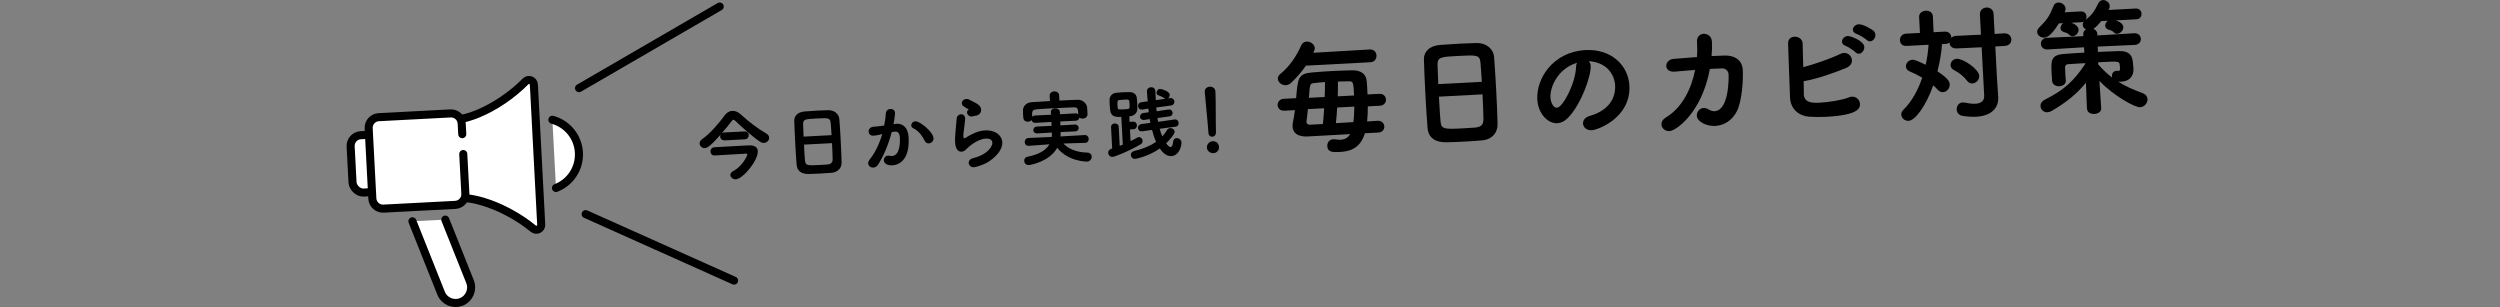 <?xml version="1.0" encoding="UTF-8"?>
<svg id="_レイヤー_2" data-name="レイヤー_2" xmlns="http://www.w3.org/2000/svg" viewBox="0 0 620 76.14">
  <rect x="0" y="0" width="620" height="76.14" fill="#808080" stroke="none"/>
  <defs>
    <style>
      .cls-1 {
        fill: none;
      }

      .cls-2 {
        fill: #fff;
        stroke: #000;
        stroke-linecap: round;
        stroke-linejoin: round;
        stroke-width: 2px;
      }
    </style>
  </defs>
  <g id="_メイン" data-name="メイン">
    <g>
      <g>
        <path d="M179.72,34.8c-.71.04-1.09-.42-1.12-.91,0-.16.02-.34.09-.48-2.55,2.87-3.3,3.29-3.89,3.32-.71.04-1.26-.51-1.29-1.12-.02-.38.16-.78.62-1.1,1.99-1.39,4.25-4.03,5.58-5.89.5-.7,1.17-1.09,1.88-1.13s1.46.26,2.17.92c1.9,1.76,4.11,3.45,6.21,4.65.53.31.77.69.79,1.07.03.65-.57,1.28-1.28,1.32-.28.01-.58-.05-.87-.23-1.66-1.06-4.3-3.36-6.16-5.17-.25-.23-.42-.36-.57-.35s-.29.13-.48.38c-.67.89-1.49,1.92-2.37,2.92.15-.09.35-.14.57-.15l4.98-.26c.71-.04,1.09.44,1.12.93.02.47-.3.99-1.02,1.03l-4.98.26ZM181.13,43.43c-.02-.36.18-.72.72-1.01,2.2-1.13,3.51-3.77,3.49-4.15,0-.1-.09-.17-.23-.17-1.36.09-7.08.39-7.81.45h-.04c-.69.04-1.03-.44-1.06-.93-.03-.51.28-1.05.93-1.1.65-.05,3.86-.22,6.25-.35l2.33-.12c1.49-.04,2.17.48,2.22,1.43.12,2.33-3.7,6.9-5.44,6.99-.73.04-1.33-.49-1.36-1.04Z"/>
        <path d="M206.22,42.85c-.85.08-1.88.14-2.87.19-.99.05-1.98.1-2.77.11-1.76.03-2.87-.68-3.02-2.28-.11-1.28-.24-3.48-.36-5.69-.1-1.96-.19-3.94-.22-5.26-.02-1.15.82-2.13,2.58-2.28.75-.06,1.98-.14,3.2-.21.99-.05,1.98-.08,2.65-.1,1.49-.02,2.65.91,2.75,2.22.1,1.2.23,3.22.33,5.22.12,2.22.21,4.41.23,5.46.04,1.41-.9,2.49-2.52,2.63ZM206.23,33.51c-.06-1.17-.16-2.25-.22-3-.09-1.28-.56-1.28-3.39-1.13-3.01.16-3.48.18-3.45,1.49.02.77.06,1.84.12,3.01l6.94-.36ZM199.39,35.87c.08,1.56.16,3.07.25,3.97.12,1.22.6,1.24,3.55,1.08.73-.04,1.46-.08,1.98-.12,1.07-.1,1.34-.6,1.32-1.38-.01-.97-.07-2.42-.15-3.92l-6.94.36Z"/>
        <path d="M221.14,32.77c-.81,3.08-1.94,5.79-3.37,8.05-.31.49-.76.71-1.17.74-.65.03-1.25-.39-1.28-1.02-.02-.3.1-.66.4-1.03,1.27-1.57,2.32-3.71,3.08-6.27-.7.18-1.45.37-2.16.41-.79.04-1.19-.45-1.22-.99-.03-.53.32-1.09,1.03-1.2.59-.09,1.2-.1,1.91-.2l.91-.13c.17-.84.37-1.96.42-3.02.04-.7.58-1.06,1.11-1.09.57-.03,1.15.3,1.18.97,0,.14-.09,1.27-.39,2.8l.43-.06c.12-.03.22-.03.32-.04,1.17-.06,2.84.47,3,3.47.34,6.47-3.39,6.8-4.02,6.84-1.23.06-2.09-.45-2.13-1.22-.03-.57.38-1.15,1.03-1.18.08,0,.18.01.28.02.26.05.5.07.72.06,1.84-.1,2.03-2.88,1.95-4.51-.06-1.09-.46-1.56-1.13-1.53h-.16s-.73.13-.73.13ZM230.33,35.56c-.38.02-.76-.16-.98-.6-.53-1.04-1.38-2.45-2.84-3.14-.35-.16-.5-.43-.51-.71-.03-.47.36-.99.98-1.02,1.25-.07,4.47,2.72,4.54,4.19.04.71-.57,1.26-1.18,1.29Z"/>
        <path d="M241.58,41.48c-.81.04-1.31-.49-1.34-1.06-.03-.49.3-1.01,1.11-1.21,3.84-.95,4.8-3.11,4.76-3.82-.05-1.01-1.21-1.05-1.64-1.02-2.18.11-4.46,2.24-4.69,2.49-.49.54-.93.74-1.31.76-.38.02-1.49-.1-1.61-2.35-.05-1.01.02-1.89.39-5.83.06-.7.58-1.08,1.07-1.11s.99.31,1.03,1.02c0,.08,0,.16,0,.24-.06.84-.22,1.9-.33,2.85-.07.58-.12,1.04-.11,1.37.01.28.09.51.26.5.04,0,.06,0,.1-.03,2.55-1.62,4.09-1.9,5.02-1.95,2.39-.13,4.18,1.13,4.28,2.95.07,1.38-.85,3.08-3.26,4.73-1.44.97-3.48,1.45-3.71,1.46ZM241.23,28.84c-.08.02-.18.05-.25.05-.61.03-1.13-.48-1.16-.99-.01-.26.09-.5.36-.69.06-.04.08-.04.08-.06,0,0-.02-.02-.06-.04-1.41-.78-1.64-.97-1.67-1.5-.03-.55.5-1.04,1.13-1.07.26-.01.54.05.8.22.35.22,1.06.5,1.69.88.68.4,1.14.87,1.17,1.55.03.63-.33,1.33-1.31,1.5-.26.05-.47.06-.79.16Z"/>
        <path d="M269.12,35.43l-5.39.16c1.08,1.21,3.15,2.2,5.87,2.25.75.02,1.12.48,1.14.97.03.59-.39,1.23-1.2,1.27-.02,0-4.58.02-7.36-3.42-1.83,3.33-6.42,4.24-7.02,4.27-.73.04-1.14-.5-1.16-1.03-.02-.46.23-.92.82-1.03,2.98-.59,4.63-1.67,5.43-3.08l-5.1.37h-.02c-.65.04-.97-.4-1-.88-.03-.49.28-1.03.92-1.06l5.78-.26c.04-.36.06-.72.04-1.09l-3.62.21c-.65.03-.97-.35-.99-.76-.02-.44.29-.91.9-.94l3.62-.17c-.02-.32-.01-.65-.03-.97l-3.92.22c-.59.03-.93-.29-1.01-.68-.21.25-.55.39-.89.4-.53.03-1.08-.26-1.14-.95-.01-.26-.05-.55-.07-.87s-.01-.65-.03-.97c0-.91.69-1.96,2.23-2.06,1.5-.1,2.98-.2,4.47-.27l-.07-1.27c-.04-.71.54-1.1,1.11-1.13.59-.03,1.21.29,1.24,1.01l.07,1.27c1.52-.08,3.03-.16,4.53-.2,1.25-.05,2.25.95,2.34,1.9.04.3.05.67.07,1.03.01.26.03.49.02.69-.02.68-.58,1.02-1.15,1.05-.32.02-.64-.07-.87-.27-.04.4-.34.77-.89.8l-3.84.18c.02.32.01.65.03.97l3.58-.21c.59-.03.93.39.95.82.02.42-.25.85-.86.88l-3.62.17c.02.38,0,.73-.04,1.09l6.01-.35c.63-.03.98.44,1,.94.03.47-.25.96-.88,1h-.02ZM266.71,28.12c.3-.02.54.09.71.24-.08-1.48-.11-1.78-1.26-1.74-1.66.07-3.48.14-5.26.24-1.31.07-2.59.14-3.74.24-.93.07-1.17.4-1.2,1.01l.05.87c.15-.19.4-.32.74-.34l3.92-.19c0-.2-.04-.39-.05-.59v-.06c-.03-.59.46-.9,1.02-.93.55-.03,1.14.24,1.2.83.01.2.04.43.05.63l3.84-.22Z"/>
        <path d="M278.1,28.99c-1.38.07-2.6-.02-2.79-1.68-.04-.45-.09-.89-.11-1.3-.02-.43-.03-.85-.03-1.25.01-.91.65-1.64,1.63-1.75.45-.04.97-.09,1.5-.12.63-.03,1.27-.05,1.72-.05,1.09-.02,1.79.52,1.9,1.41.06.41.08.87.11,1.32.02.45.05.91.03,1.37,0,1.03-.72,1.78-1.84,1.9l-.16.03.07,1.35.89-.05c.59-.03.91.43.94.88.02.48-.25.97-.84,1l-.89.05.15,2.89c.56-.27,1.12-.55,1.62-.84.15-.09.31-.14.45-.14.51-.03.9.43.92.92.02.32-.13.64-.47.84-2.81,1.67-6.38,3.11-6.99,3.14-.65.03-1.06-.48-1.08-.99-.02-.4.19-.82.72-.99l.27-.09-.28-5.28c-.03-.59.43-.92.88-.94.49-.03.99.25,1.02.84l.25,4.71c.25-.09.5-.19.76-.3l-.36-6.86ZM280.13,25.83c-.06-1.15-.08-1.19-1.31-1.12-.44.02-.91.07-1.22.1-.42.04-.52.23-.47,1.22.01.24.03.47.06.73.04.34.14.43,1.47.36,1.27-.07,1.46-.1,1.48-.57,0-.26.01-.48,0-.71ZM289.53,35.95c.28.32.54.53.78.51.32-.02.55-.41.64-1.4.05-.52.41-.78.85-.8.55-.03,1.17.36,1.21,1.09.04.75-.54,3.26-2.5,3.36-1.15.06-2.1-.72-2.86-1.89-2.85,1.99-5.97,2.57-6.13,2.58-.63.03-1.06-.46-1.08-.95-.02-.42.23-.85.84-1,2.12-.49,3.96-1.26,5.43-2.29-.43-.91-.73-1.9-1.01-2.94l-2.36.34h-.12c-.63.04-.97-.36-1-.81-.02-.43.27-.91.86-.98l2.22-.3-.17-.94-1.3.21h-.16c-.61.04-.93-.34-.95-.75-.02-.42.27-.89.86-.96l1.32-.19-.11-.91-1.46.24h-.14c-.59.04-.93-.4-.96-.85-.02-.44.23-.9.84-.98l1.56-.22c-.05-.53-.19-2.41-.19-2.43-.03-.65.48-1.04,1.02-1.06.51-.03,1.05.28,1.08,1.01v.02c.02.69.06,1.42.1,2.18l2.34-.34-.23-.13c-.45-.33-1.02-.6-1.47-.74-.3-.08-.43-.33-.45-.59-.02-.44.31-.95.84-.98.38-.02,2.37.55,2.42,1.44.02.36-.16.7-.45.9l.47-.08h.12c.63-.04,1,.42,1.02.87.02.44-.25.89-.86.98l-3.64.49c.02.32.05.61.09.93l2.91-.43h.12c.59-.04.91.38.94.82.02.4-.21.82-.81.89l-2.95.39.17.96,4.03-.59h.12c.59-.04.91.4.94.86.02.42-.21.86-.8.93l-3.9.52c.17.67.39,1.31.64,1.89.45-.48.82-1,1.15-1.55.2-.35.49-.5.81-.52.51-.03,1.07.36,1.1.89.03.61-1.28,2.09-2.11,2.89l.32.4Z"/>
        <path d="M299.67,32.7c-.09-1.76-.6-6.45-.89-9.85v-.06c-.05-.81.58-1.26,1.24-1.29.67-.04,1.37.36,1.41,1.22.12,2.31.04,7.85.13,9.73v.28c.05.75-.42,1.15-.9,1.18-.47.02-.95-.31-.98-1v-.2ZM300.89,37.99c-.61.03-1.53-.45-1.58-1.36-.04-.81.57-1.56,1.44-1.6,1.05-.05,1.52.69,1.56,1.43.06,1.07-.83,1.51-1.43,1.54Z"/>
        <path d="M338.5,33.04c-1,3.2-2.97,4.47-6.08,4.64-1.88.1-3.17.1-3.25-1.43-.04-.8.44-1.66,1.42-1.71.12,0,.25-.01.4,0,.56.09,1.06.13,1.49.11,1.08-.06,1.82-.5,2.36-1.39l-10.52.58c-2.52.13-3.69-.89-3.77-2.49-.02-.4.05-.84.15-1.3.18-.78.31-1.74.44-2.74l-2.58.14c-1.11.06-1.67-.62-1.71-1.36-.04-.74.47-1.54,1.55-1.59l3.04-.16c.42-5.02.48-6.07,3.98-6.38,1.78-.16,3.63-.28,5.53-.38,1.38-.07,2.77-.11,4.12-.15,2.28-.06,3.71.73,3.88,2.73.07.64.1,1.38.15,2.21l.05,1.05,2.89-.15c1.08-.06,1.64.65,1.68,1.39.04.74-.45,1.5-1.52,1.56l-2.98.16c0,1.3-.05,2.59-.17,3.74,1.29-.07,2.24-.15,2.58-.17,1.05-.05,1.64.65,1.68,1.39.04.74-.45,1.47-1.49,1.53l-3.32.17ZM323.86,16.28c-.92,1.37-2.05,2.73-3.66,4.26-.41.39-.87.57-1.33.59-1.02.05-1.92-.73-1.97-1.59-.02-.4.14-.81.56-1.14,2.19-1.78,4-4.28,5.21-7.09.27-.66.81-.97,1.37-1,.95-.05,1.98.67,2.03,1.62.01.22-.04.5-.18.75l-.19.41,13.96-.82c1.11-.06,1.67.71,1.71,1.48.04.8-.44,1.63-1.55,1.69l-15.97.84ZM328.07,30.75c.15-1.24.24-2.57.32-3.9l-4.03.21c-.12,1.15-.22,2.2-.34,2.98,0,.06-.02.12-.02.19.02.4.32.72.84.7l3.23-.17ZM328.52,24.06c.06-1.3.08-2.56.08-3.71-.95.05-1.9.16-2.79.27-.95.08-.97.33-1.2,3.64l3.91-.2ZM331.62,26.67c-.08,1.33-.17,2.66-.32,3.87l4.34-.26c.16-1.15.21-2.48.23-3.84l-4.25.22ZM335.82,23.68c-.16-3.02-.18-3.51-1.17-3.52l-2.84.06c0,1.14,0,2.38-.05,3.67l4.06-.21Z"/>
        <path d="M367.49,34.82c-1.32.13-2.92.21-4.46.3-1.54.08-3.08.16-4.31.16-2.74.05-4.47-1.06-4.69-3.55-.17-2-.38-5.41-.56-8.86-.16-3.05-.29-6.12-.34-8.19-.03-1.79,1.28-3.31,4.01-3.54,1.17-.09,3.07-.22,4.98-.32,1.54-.08,3.08-.13,4.13-.15,2.31-.03,4.12,1.42,4.28,3.45.16,1.87.35,5.01.52,8.12.18,3.45.33,6.86.35,8.5.05,2.19-1.4,3.87-3.92,4.09ZM367.5,20.29c-.1-1.81-.25-3.5-.34-4.67-.14-2-.88-1.99-5.28-1.76-4.68.24-5.42.28-5.37,2.32.03,1.2.09,2.86.18,4.68l10.8-.57ZM356.86,23.96c.13,2.43.25,4.77.39,6.18.19,1.9.93,1.93,5.52,1.69,1.14-.06,2.28-.12,3.07-.19,1.66-.15,2.08-.94,2.05-2.14-.02-1.51-.1-3.76-.23-6.1l-10.8.57Z"/>
        <path d="M394.49,16.34c.13,2.49-2.34,9.5-5.62,12.88-.85.88-1.78,1.3-2.68,1.34-2.15.11-4.74-2.16-4.94-5.94-.26-5.05,3.79-11.77,11.98-12.2,6.28-.33,10.59,3.73,10.86,8.81.42,7.91-7.75,10.99-9.35,11.07-1.29.07-2.11-.75-2.15-1.65-.04-.77.47-1.57,1.69-1.91,4.74-1.36,6.43-4.44,6.27-7.55-.15-2.86-2.25-5.81-6.58-6.01.32.29.5.65.52,1.15ZM384.51,24.15c.07,1.32.72,2.61,1.62,2.57,1.45-.08,4.59-6.01,4.74-10.15.01-.37.08-.71.22-1-4.95,1.52-6.71,6.24-6.58,8.58Z"/>
        <path d="M424.56,10.3c.06,1.11.03,2.31-.09,3.61,1.14-.06,2.25-.12,3.23-.14,2.4-.06,4.37,1.04,4.51,3.59.13,2.52-.18,7.66-1.47,10.23-1.09,2.19-3.12,3.53-5.33,3.64-2.21.12-4.53-1.06-4.6-2.5-.05-.95.64-1.88,1.66-1.94.4-.02.81.08,1.25.34.54.34,1.04.47,1.5.45,3.57-.19,3.52-8.14,3.47-9.1-.04-.83-.67-1.54-1.59-1.52-.89.02-1.94.07-3.05.13-2.02,10.96-8.42,15.34-10.02,15.43-1.04.05-1.95-.7-2-1.62-.03-.62.3-1.28,1.2-1.82,3.92-2.4,6.21-6.96,7.16-11.73-1.78.12-3.53.28-4.98.42h-.18c-1.32.08-1.95-.63-1.99-1.37-.04-.8.56-1.66,1.76-1.79,1.66-.15,3.75-.32,5.84-.46.12-1.3.08-2.56.02-3.79v-.03c-.07-1.26.76-1.89,1.62-1.94.95-.05,2.01.6,2.07,1.9v.03Z"/>
        <path d="M447.34,23.2v.19c.12,2.06,2.01,2.18,3.92,2.08,2.18-.11,5.55-.63,7.21-1.3.27-.11.55-.18.79-.2,1.14-.06,1.96.82,2.01,1.78.05.98-.16,2.78-8.38,3.22-1.48.08-2.93.06-4.17-.03-2.73-.2-4.61-1.98-4.78-4.59l-.03-.65c-.17-3.32-.31-9.49-.46-12.87-.06-1.14.71-1.67,1.54-1.72.95-.05,2,.51,2.06,1.62.03.58.15,5.11.16,5.92,2.38-.59,6.92-2.15,9.12-3.25.33-.17.63-.25.94-.27,1.11-.06,1.96.82,2.01,1.81.04.71-.36,1.47-1.47,1.93-2.84,1.14-7.02,2.68-10.5,3.27.03,1.2.03,2.28.04,3.08ZM460.17,12.96c-.36-.38-1.92-1.41-2.46-1.6-.63-.21-.87-.6-.89-1-.04-.68.61-1.39,1.44-1.43.65-.03,4.01,1.18,4.09,2.72.04.83-.62,1.64-1.33,1.67-.31.02-.59-.09-.85-.36ZM462.94,9.89c-.36-.35-1.95-1.32-2.48-1.47-.63-.21-.93-.6-.95-1-.03-.65.61-1.36,1.44-1.4,1.23-.06,3.47,1.42,3.63,1.57.35.29.5.68.52,1.02.04.83-.59,1.6-1.3,1.64-.28.01-.59-.09-.85-.36Z"/>
        <path d="M491.47,11.72l-6.22.29c-1.14.06-1.73-.62-1.77-1.39v-.12c-.24.23-.57.37-.97.39l-.89.05c-.14,2.11-.54,4.44-1.13,6.75,2.53,1.69,3,2.46,3.04,3.23.05.98-.73,1.89-1.66,1.94-.46.02-.94-.17-1.36-.64-.3-.35-.65-.71-1.07-1.05-1.85,5.22-4.51,8.72-6.11,8.8-.95.05-1.76-.68-1.81-1.51-.02-.4.11-.84.52-1.23,2.08-2.05,3.63-4.85,4.67-7.96-1.08-.65-2.16-1.18-3.11-1.57-.63-.24-.9-.72-.93-1.19-.04-.8.65-1.64,1.61-1.69.34-.02.9.08,3.3,1.25.35-1.62.6-3.33.7-4.97l-5.45.29c-1.08.06-1.61-.63-1.64-1.36-.04-.8.47-1.63,1.48-1.68l3.48-.18-.21-3.94c-.05-.98.79-1.52,1.62-1.57.86-.05,1.75.4,1.8,1.39l.17,3.94,2.8-.15c.98-.05,1.55.66,1.59,1.43v.12c.27-.26.66-.47,1.15-.49l6.21-.3-.26-4.98c-.06-1.11.78-1.71,1.61-1.75.86-.05,1.72.47,1.78,1.57l.26,4.98,2.34-.15c1.14-.06,1.77.71,1.81,1.48.04.77-.47,1.57-1.64,1.63l-2.34.15.41,7.81.31,4.7v.06c.14,2.58-1.6,4.65-5.48,4.85-.98.05-2.1-.01-3.38-.22-.96-.17-1.4-.85-1.44-1.56-.04-.83.5-1.72,1.48-1.77.15,0,.31.01.46.04,1.09.22,1.96.33,2.67.29,1.57-.08,2.27-.8,2.21-2.06l-.63-11.97ZM487.83,20.03c-.76-1.04-1.99-2.02-3.26-2.67-.57-.28-.81-.73-.83-1.19-.04-.77.6-1.54,1.55-1.59,1.51-.08,5.47,2.52,5.56,4.24.05.98-.8,1.83-1.69,1.88-.46.02-.96-.17-1.33-.67Z"/>
        <path d="M517.56,26.99l-.25-6.47c-2.17,2.67-4.78,4.82-8.49,6.99-.36.2-.72.32-1.03.33-.98.05-1.7-.68-1.75-1.51-.03-.58.28-1.22,1.12-1.63,4.54-2.3,7.02-4.41,9.97-8.82v-.22c-1.49.08-2.9.15-4.16.25-.68.04-.87.42-.84.97.12,2.34.14,2.62.19,3.01v.09c.05.89-.73,1.36-1.56,1.41s-1.75-.37-1.83-1.29c-.03-.52-.09-1.14-.12-1.78-.18-3.35-.22-4.74,3.23-4.95,1.48-.11,3.13-.23,4.89-.32l-.1-1.32-9.04.54c-1.04.05-1.6-.63-1.64-1.36-.04-.71.45-1.47,1.49-1.53l9.02-.41-.02-.4c-.03-.58.25-1.03.67-1.27-.44-.22-.78-.67-.8-1.13-.01-.28.06-.56.26-.82-.18.1-.36.14-.61.16l-2.52.13c1.38.42,1.82,1.2,1.85,1.72.04.8-.69,1.58-1.43,1.62-.31.02-.62-.09-.88-.35-.46-.47-.83-.51-1.39-.7-.53-.19-.77-.55-.79-.91-.02-.46.26-.97.67-1.27l-1.08.06c-2.1,3.47-3.27,3.5-3.61,3.52-.89.05-1.73-.59-1.77-1.39-.02-.37.15-.75.53-1.14,1.91-1.86,2.56-2.85,3.55-5.34.22-.57.67-.81,1.13-.83.86-.05,1.79.58,1.84,1.51.01.22-.04.46-.15.72l-.08.19,4-.21c.92-.05,1.39.61,1.42,1.25.01.28-.03.56-.17.81,1.42-1.15,2.03-1.86,3.12-4.11.25-.51.67-.74,1.1-.77.8-.04,1.67.59,1.71,1.45.01.25-.03.53-.17.78l-.11.22,6.74-.35c.92-.05,1.39.61,1.42,1.25.04.68-.36,1.38-1.28,1.42l-5.11.27c1.79.55,1.87,1.48,1.88,1.66.04.8-.72,1.61-1.49,1.65-.31.02-.59-.06-.85-.33-.46-.47-.8-.51-1.36-.7-.53-.19-.77-.55-.79-.95-.02-.46.23-.94.65-1.24l-1.63.09c-.52.64-1.13,1.32-1.85,1.86l-.09.07c.5.19.93.6.96,1.22v.4s9.15-.54,9.15-.54c1.05-.05,1.61.63,1.65,1.36.04.71-.45,1.47-1.49,1.53l-9.2.42.04,1.32c1.79-.09,3.57-.16,5.2-.21,2.31-.06,3.31.84,3.47,2.72.01.28.12,1.17.15,1.63.09,1.69-.82,3.13-3.07,3.25-.25.01-.46.02-.71,0,1.85,1.17,3.81,1.99,6.04,2.83.82.3,1.19.89,1.22,1.48.05.95-.73,1.95-1.84,2.01-1.42.07-6.67-2.98-10.09-6.5l.45,6.73v.03c.05.86-.82,1.37-1.68,1.41-.89.05-1.78-.34-1.82-1.23v-.03ZM520.34,15.95c1.15,1.33,2.32,2.41,3.47,3.3-.04-.12-.04-.24-.05-.37-.03-.65.36-1.28,1.13-1.32.09,0,.18,0,.31.01.06,0,.12.02.19.02.25-.01.39-.17.37-.64v-.12c0-.06-.04-.55-.08-.83-.1-.83-.32-.82-5.33-.55v.49Z"/>
      </g>
      <g>
        <g>
          <rect class="cls-2" x="87.18" y="33.06" width="23.11" height="14.24" rx="2.65" ry="2.65" transform="translate(-1.97 5.22) rotate(-3)"/>
          <path class="cls-2" d="M114.38,49.06l.04.02c3.08.04,7.32,1.25,11.65,3.54,2.34,1.24,4.44,2.64,6.17,4.08.81.67,2.04.06,1.98-1l-.91-17.36-.91-17.36c-.06-1.05-1.34-1.54-2.07-.79-1.58,1.61-3.51,3.23-5.71,4.71-4.07,2.73-8.16,4.38-11.22,4.74l-.03.03"/>
          <path class="cls-2" d="M114.89,38.2l.52,9.83c.08,1.46-1.05,2.71-2.51,2.78l-17.78.93c-1.46.08-2.71-1.05-2.78-2.51l-.91-17.39c-.08-1.46,1.05-2.71,2.51-2.78l17.78-.93c1.46-.08,2.71,1.05,2.78,2.51l.14,2.64"/>
        </g>
        <g>
          <line class="cls-2" x1="178.49" y1="1.62" x2="143.6" y2="21.86"/>
          <line class="cls-2" x1="182.05" y1="69.59" x2="145.24" y2="53.1"/>
        </g>
        <path class="cls-2" d="M137.88,46.62c3.5-1.35,5.9-4.83,5.69-8.78-.21-3.95-2.96-7.16-6.58-8.14"/>
        <path class="cls-2" d="M102.28,54.88l7.11,17.83c.79,1.98,3.04,2.95,5.02,2.16h0c1.98-.79,2.95-3.04,2.16-5.02l-6.14-15.39"/>
      </g>
    </g>
    <rect class="cls-1" y="7.71" width="620" height="47"/>
  </g>
</svg>